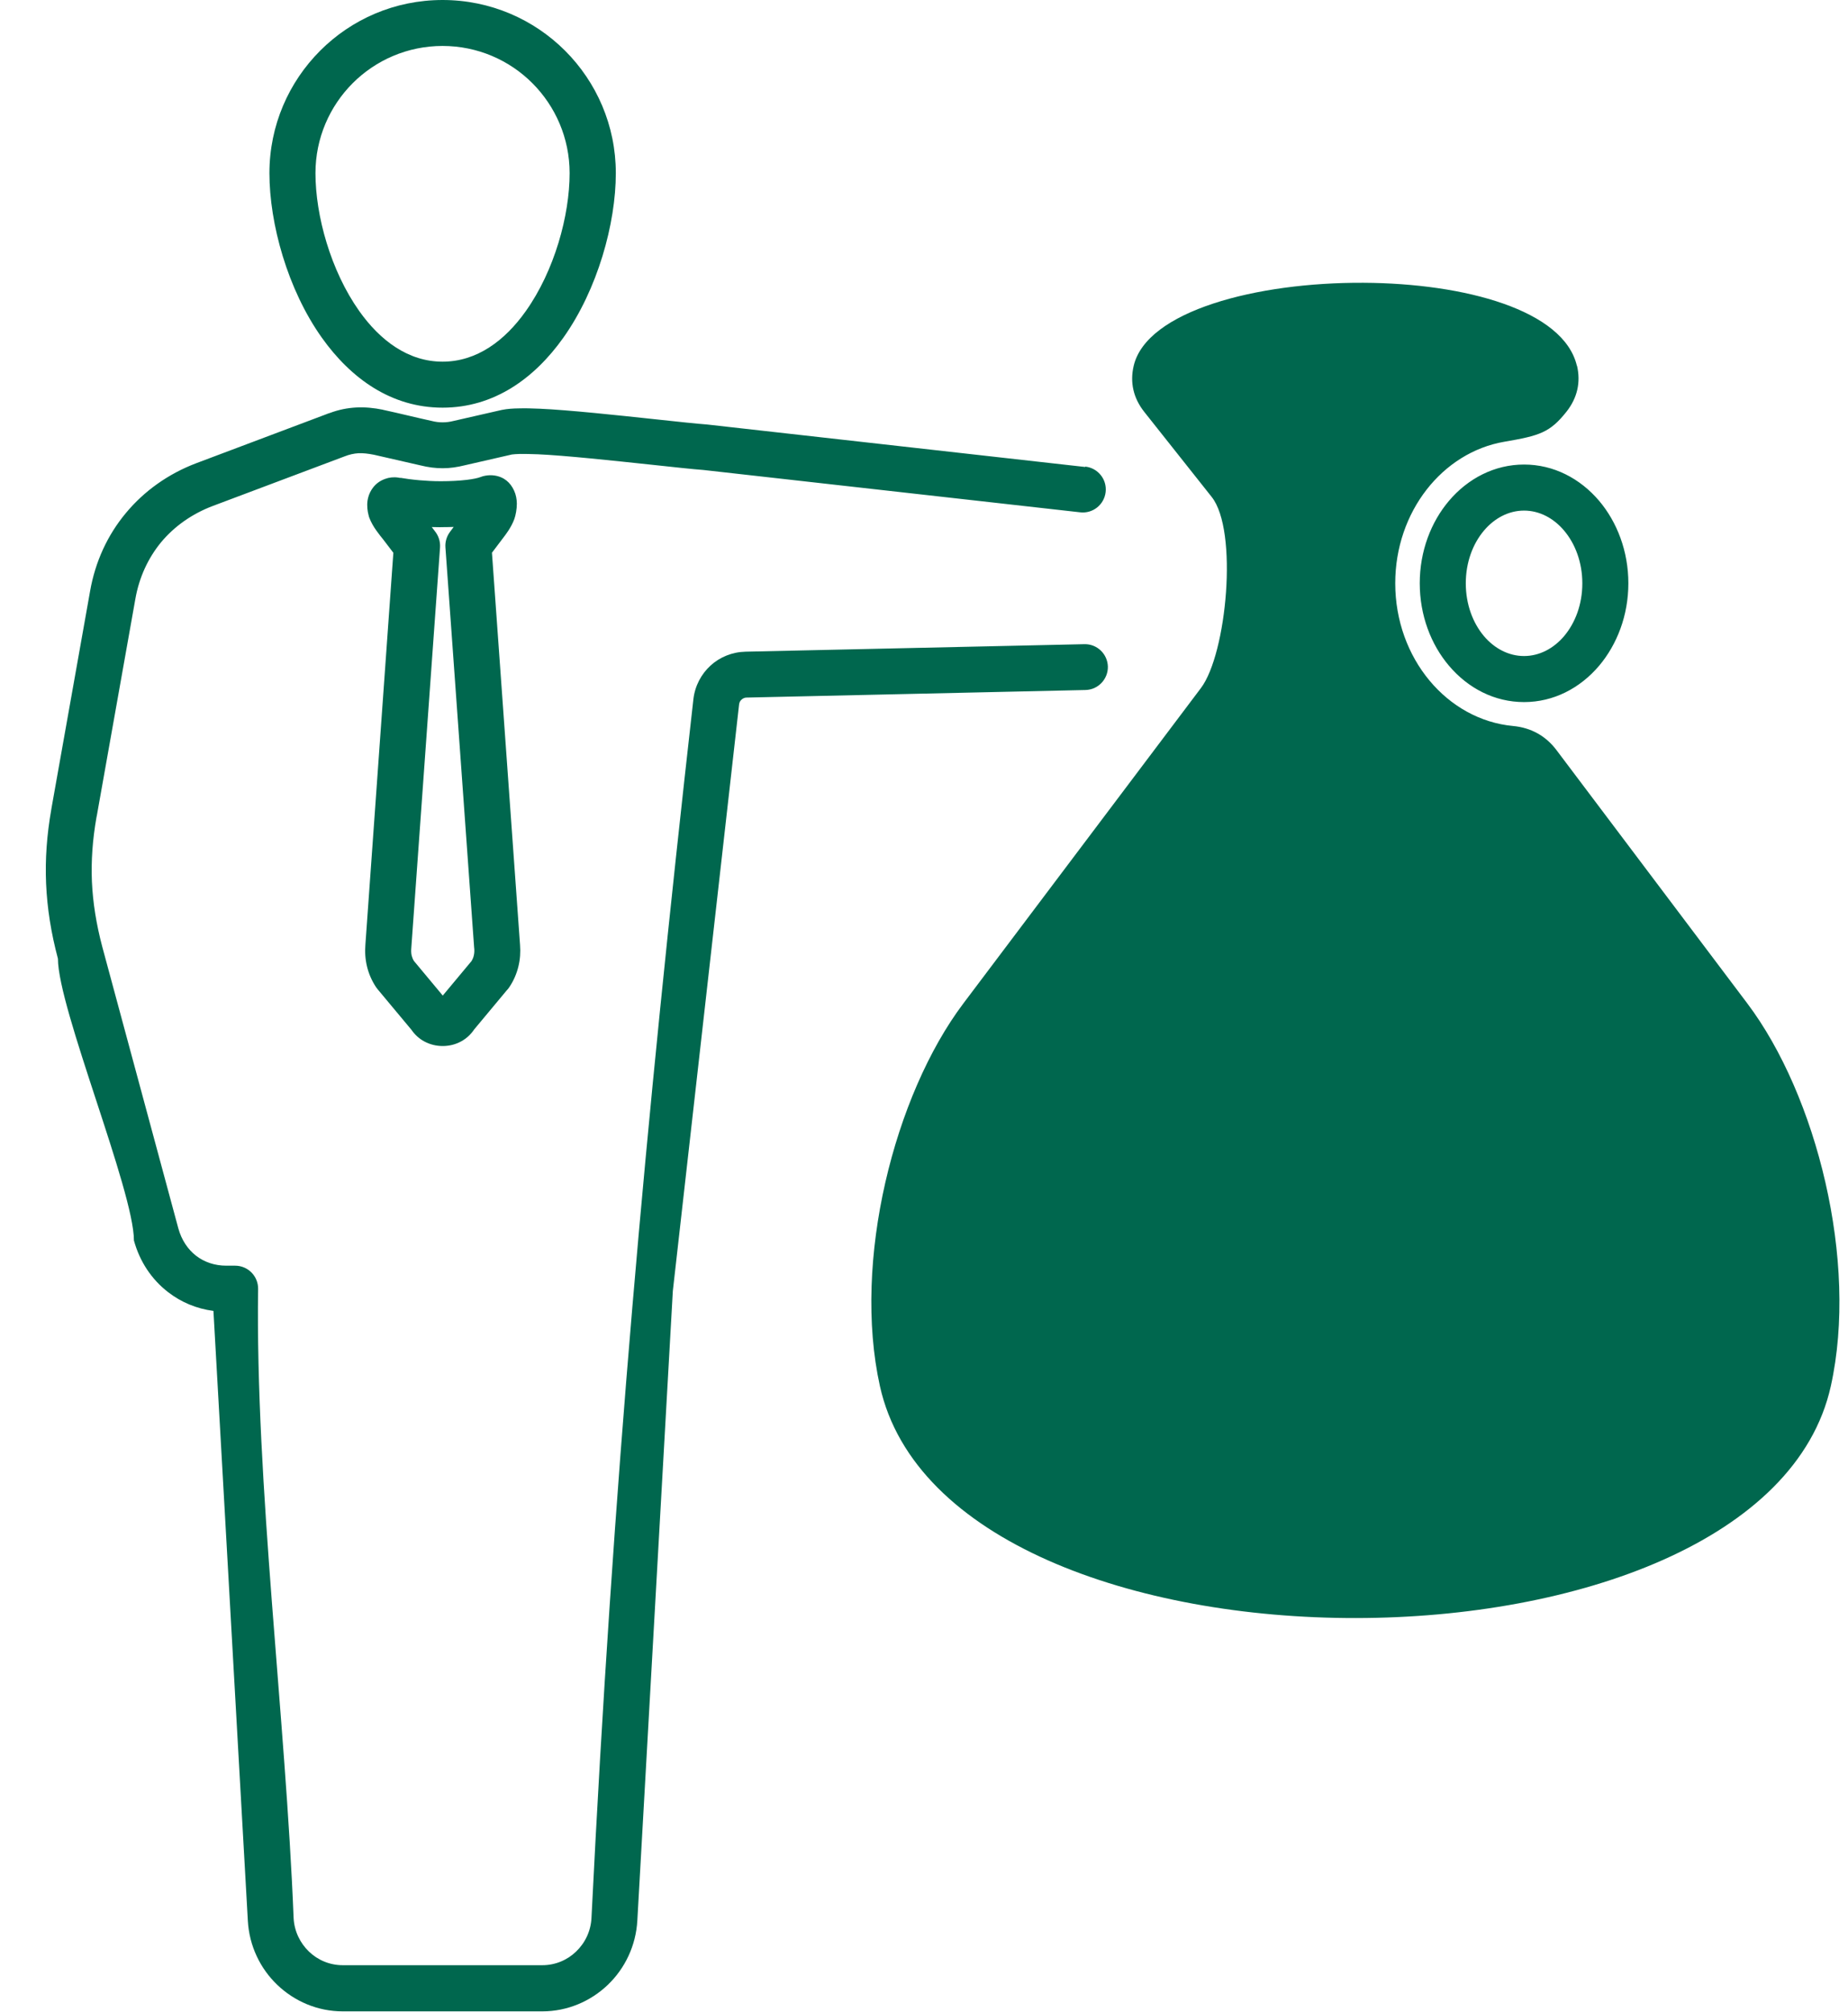 <?xml version="1.0" encoding="UTF-8"?> <svg xmlns="http://www.w3.org/2000/svg" width="34" height="37" viewBox="0 0 34 37" fill="none"><path d="M8.143 0.845C7.498 0.845 6.912 1.107 6.489 1.53C6.066 1.954 5.804 2.538 5.804 3.185C5.804 3.964 6.083 4.978 6.61 5.722C6.995 6.264 7.512 6.652 8.142 6.652C8.772 6.652 9.289 6.266 9.674 5.722C10.201 4.98 10.48 3.964 10.48 3.185C10.48 2.539 10.218 1.954 9.795 1.53C9.372 1.107 8.788 0.845 8.14 0.845H8.143ZM29.014 6.726C29.086 7.031 29.02 7.32 28.82 7.573C28.515 7.956 28.329 8.013 27.676 8.125C26.54 8.32 25.67 9.411 25.67 10.728C25.67 12.108 26.625 13.241 27.84 13.353C28.168 13.384 28.44 13.534 28.638 13.798L32.148 18.456C33.421 20.145 34.193 23.198 33.684 25.494C33.055 28.329 29.004 29.756 24.948 29.76C20.886 29.766 16.821 28.347 16.189 25.494C15.681 23.198 16.451 20.146 17.724 18.456L22.095 12.655C22.57 12.025 22.784 9.758 22.293 9.14L21.052 7.575C20.852 7.322 20.786 7.034 20.858 6.728C21.096 5.721 23.115 5.19 25.088 5.201C26.949 5.211 28.77 5.702 29.012 6.728L29.014 6.726ZM5.891 0.932C6.467 0.355 7.263 0 8.143 0C9.023 0 9.82 0.357 10.396 0.932C10.973 1.509 11.33 2.305 11.33 3.185C11.33 4.111 10.996 5.322 10.364 6.212C9.831 6.962 9.087 7.498 8.143 7.498C7.2 7.498 6.456 6.962 5.922 6.212C5.289 5.322 4.957 4.111 4.957 3.185C4.957 2.305 5.314 1.509 5.891 0.932ZM28.04 8.544C28.583 8.544 29.07 8.799 29.42 9.21C29.752 9.602 29.959 10.14 29.959 10.728C29.959 11.317 29.752 11.853 29.42 12.246C29.07 12.658 28.583 12.913 28.04 12.913C27.496 12.913 27.009 12.658 26.66 12.246C26.327 11.855 26.121 11.317 26.121 10.728C26.121 10.138 26.327 9.602 26.66 9.21C27.009 8.799 27.498 8.544 28.04 8.544ZM28.775 9.757C28.584 9.531 28.323 9.391 28.04 9.391C27.756 9.391 27.496 9.531 27.304 9.757C27.096 10.002 26.968 10.345 26.968 10.729C26.968 11.112 27.096 11.456 27.304 11.702C27.496 11.927 27.756 12.066 28.04 12.066C28.323 12.066 28.583 11.927 28.775 11.702C28.983 11.456 29.112 11.114 29.112 10.729C29.112 10.346 28.983 10.002 28.775 9.757ZM19.968 8.582C20.2 8.608 20.368 8.816 20.342 9.049C20.316 9.281 20.108 9.449 19.875 9.423L12.941 8.644C12.757 8.631 12.402 8.592 11.983 8.547C11.277 8.472 10.393 8.377 9.89 8.355H9.885C9.763 8.351 9.656 8.348 9.57 8.349C9.505 8.351 9.453 8.354 9.419 8.359L8.555 8.557C8.411 8.593 8.278 8.612 8.145 8.612C8.01 8.612 7.877 8.595 7.733 8.559L6.88 8.364C6.773 8.343 6.68 8.332 6.594 8.336C6.512 8.341 6.428 8.359 6.337 8.395L3.912 9.307C3.528 9.453 3.206 9.683 2.964 9.973C2.725 10.264 2.56 10.618 2.49 11.018L1.782 14.999L1.775 15.032C1.703 15.443 1.675 15.83 1.691 16.216C1.709 16.606 1.772 16.999 1.882 17.415L3.281 22.593C3.339 22.804 3.454 22.977 3.607 23.096C3.758 23.213 3.95 23.279 4.162 23.279H4.326C4.56 23.279 4.749 23.468 4.749 23.703C4.697 27.28 5.256 31.601 5.402 35.28C5.415 35.521 5.522 35.739 5.685 35.895C5.846 36.05 6.065 36.145 6.307 36.145H9.977C10.218 36.145 10.437 36.05 10.598 35.895C10.763 35.738 10.87 35.52 10.882 35.276C11.28 27.3 11.864 20.769 12.757 12.862C12.785 12.615 12.902 12.398 13.072 12.242C13.243 12.086 13.468 11.992 13.718 11.986L19.952 11.848C20.185 11.843 20.377 12.028 20.383 12.261C20.387 12.493 20.202 12.687 19.969 12.691L13.736 12.83C13.701 12.83 13.668 12.845 13.643 12.868C13.618 12.889 13.602 12.92 13.598 12.956L12.379 23.744L11.726 35.32C11.701 35.786 11.497 36.205 11.184 36.505C10.869 36.807 10.442 36.994 9.977 36.994H6.307C5.84 36.994 5.415 36.807 5.1 36.505C4.788 36.206 4.586 35.791 4.56 35.329L3.927 24.111C3.616 24.071 3.33 23.95 3.092 23.765C2.792 23.534 2.571 23.206 2.464 22.815C2.464 21.904 1.066 18.545 1.066 17.633C0.94 17.161 0.868 16.709 0.848 16.25C0.829 15.807 0.861 15.36 0.944 14.886L0.949 14.855L1.657 10.875C1.752 10.33 1.979 9.84 2.316 9.436C2.651 9.033 3.092 8.716 3.615 8.518L6.003 7.619C6.025 7.609 6.047 7.602 6.068 7.596C6.234 7.534 6.392 7.504 6.55 7.495C6.717 7.486 6.878 7.502 7.045 7.536V7.537C7.343 7.601 7.639 7.676 7.937 7.741C8.01 7.76 8.077 7.768 8.143 7.768C8.208 7.768 8.276 7.76 8.35 7.741L9.23 7.54L9.242 7.538C9.325 7.521 9.432 7.512 9.555 7.511C9.664 7.508 9.786 7.511 9.919 7.517H9.925C10.468 7.541 11.36 7.637 12.071 7.713C12.477 7.757 12.824 7.794 13.004 7.807L19.965 8.589L19.968 8.582ZM7.367 8.788C7.457 8.804 7.574 8.82 7.719 8.833C7.836 8.843 7.967 8.851 8.109 8.851C8.288 8.851 8.45 8.842 8.586 8.826C8.701 8.812 8.789 8.794 8.841 8.774C8.87 8.762 8.901 8.754 8.931 8.749C8.987 8.739 9.041 8.738 9.091 8.745H9.093C9.275 8.771 9.39 8.875 9.458 9.023C9.493 9.098 9.508 9.182 9.509 9.261C9.51 9.362 9.487 9.478 9.463 9.546C9.434 9.624 9.396 9.693 9.353 9.76C9.32 9.81 9.284 9.859 9.246 9.908L9.051 10.166L9.568 17.382C9.578 17.512 9.57 17.644 9.538 17.774C9.506 17.907 9.451 18.037 9.37 18.157C9.356 18.178 9.341 18.197 9.324 18.214L8.724 18.934C8.659 19.031 8.577 19.103 8.484 19.154C8.376 19.213 8.259 19.239 8.145 19.239C8.032 19.239 7.914 19.213 7.805 19.154C7.716 19.106 7.635 19.035 7.57 18.941L6.947 18.194L6.921 18.16C6.839 18.037 6.784 17.908 6.752 17.775C6.72 17.641 6.711 17.503 6.723 17.369L7.237 10.167L7.051 9.923C7.015 9.879 6.973 9.826 6.927 9.762C6.873 9.687 6.826 9.605 6.795 9.523C6.789 9.508 6.785 9.494 6.782 9.479C6.761 9.404 6.749 9.304 6.761 9.215V9.213C6.771 9.144 6.794 9.073 6.836 9.007C6.892 8.918 6.972 8.849 7.083 8.809C7.158 8.781 7.24 8.771 7.328 8.784L7.365 8.791L7.367 8.788ZM8.109 9.697C8.052 9.697 7.997 9.696 7.944 9.694L7.999 9.767C8.065 9.848 8.103 9.953 8.096 10.067L7.567 17.438C7.563 17.486 7.564 17.532 7.574 17.576C7.583 17.61 7.596 17.644 7.616 17.675L8.146 18.311L8.674 17.678C8.695 17.644 8.71 17.609 8.717 17.574C8.726 17.537 8.729 17.495 8.726 17.453L8.723 17.425L8.195 10.066C8.188 9.966 8.217 9.865 8.281 9.78L8.347 9.692C8.269 9.694 8.19 9.696 8.107 9.696L8.109 9.697Z" fill="#00674E"></path></svg> 